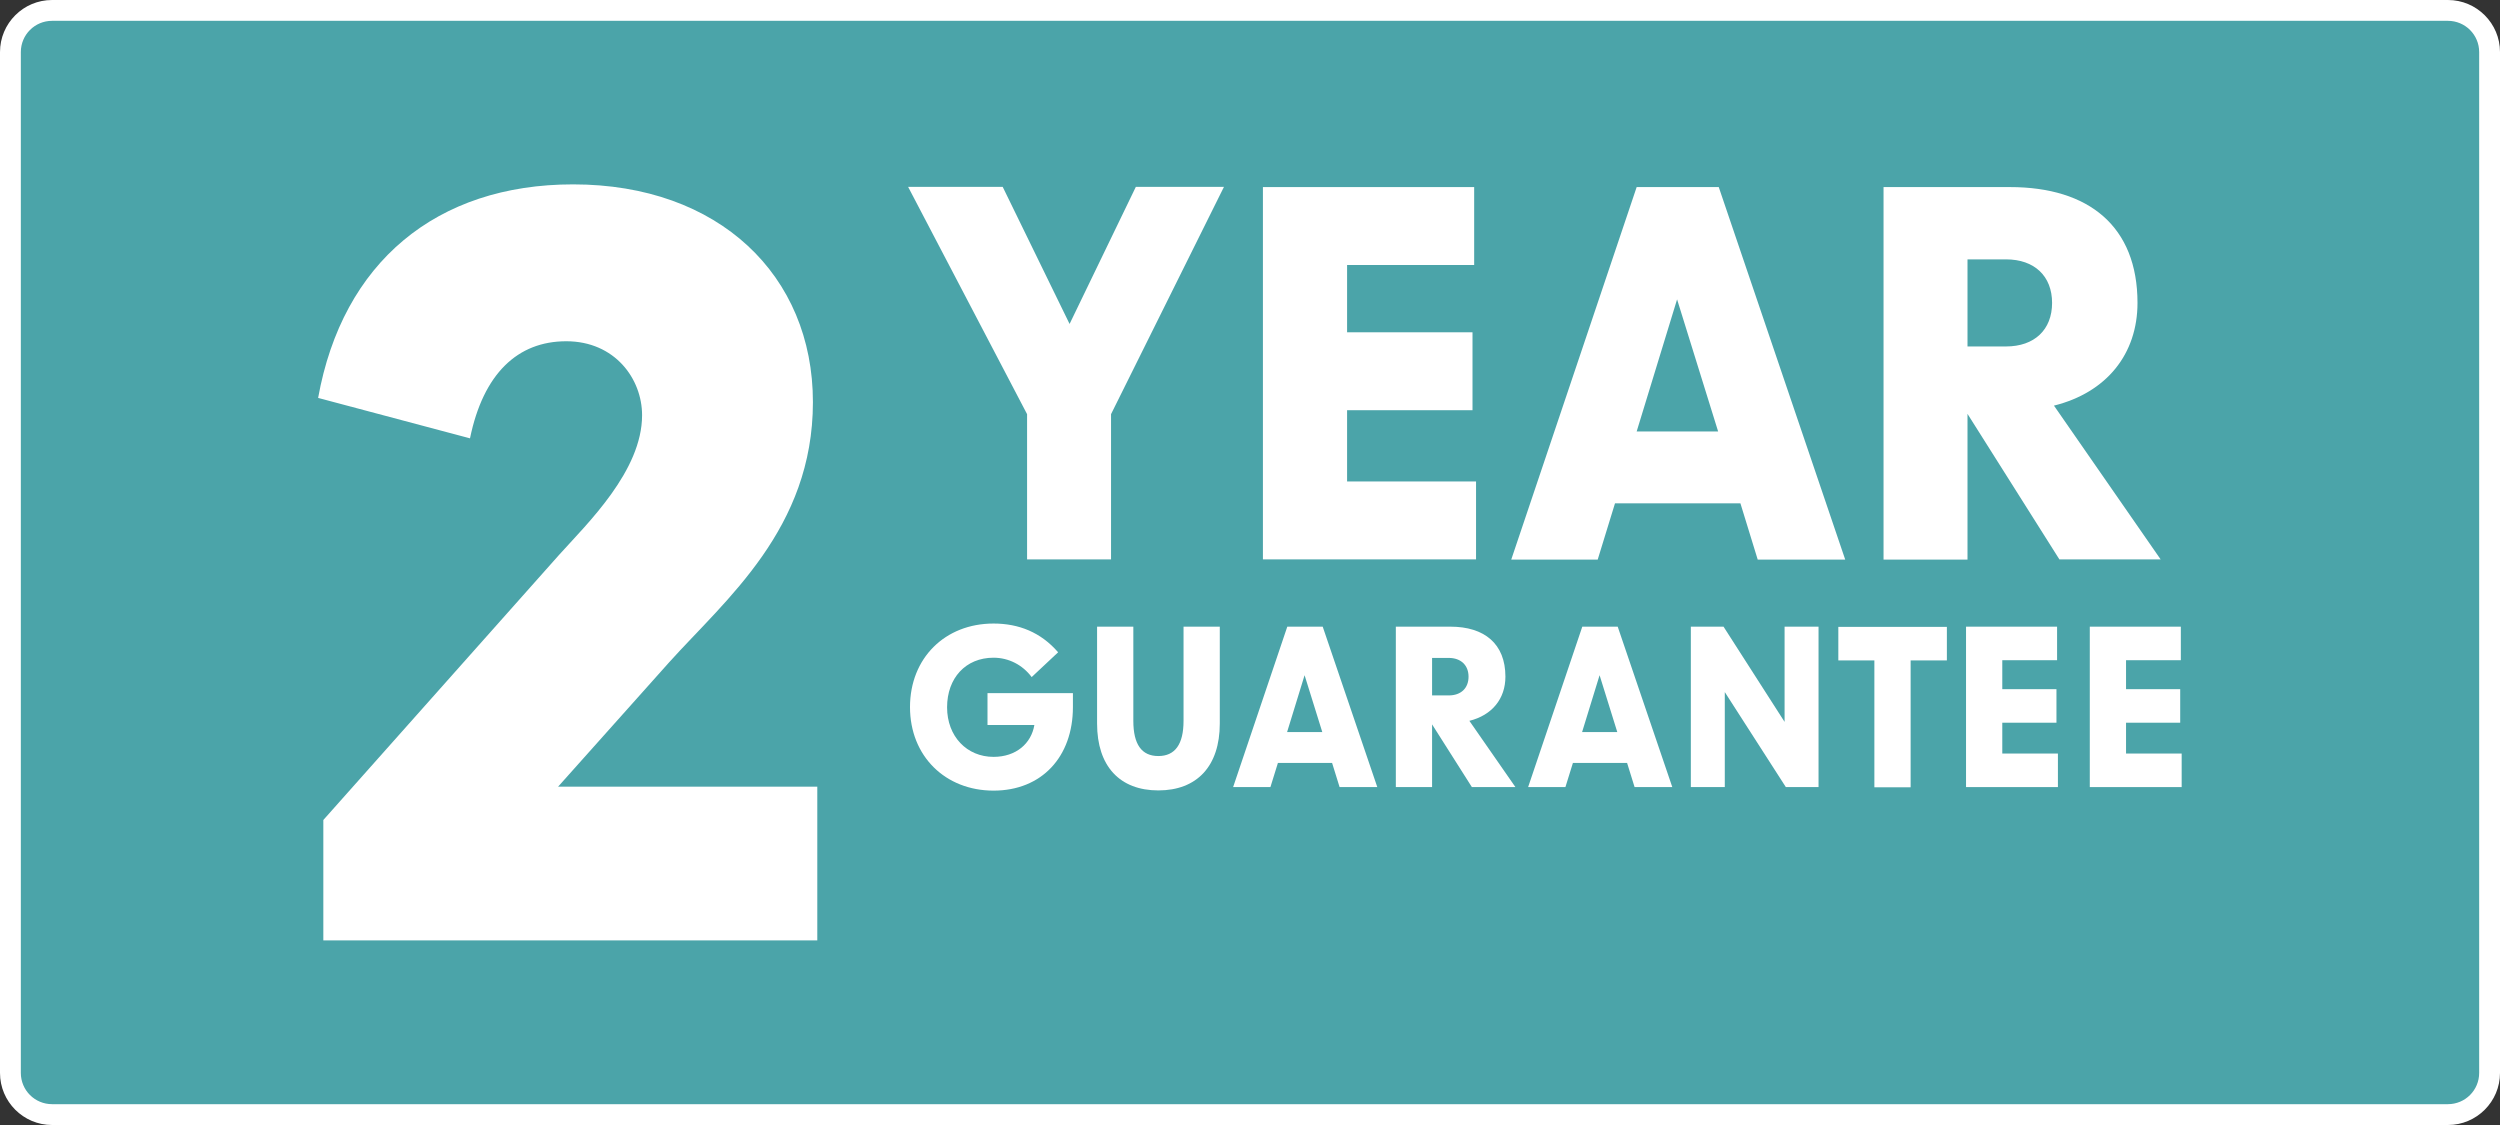 <?xml version="1.0" encoding="UTF-8"?><svg id="Layer_2" xmlns="http://www.w3.org/2000/svg" viewBox="0 0 120 54"><rect x="0" y="0" width="120" height="54" fill="#333333" stroke="none"/><defs><style>.cls-1{fill:#fff;}.cls-2{fill:#4ba4a9;}</style></defs><g id="text"><g><rect class="cls-2" x=".5" y=".5" width="119" height="53" rx="2" ry="2"/><path class="cls-1" d="M117.5,1c.83,0,1.5,.67,1.5,1.5V51.5c0,.83-.67,1.5-1.5,1.5H2.5c-.83,0-1.5-.67-1.5-1.5V2.5c0-.83,.67-1.5,1.5-1.5H117.5m0-1H2.5C1.12,0,0,1.12,0,2.5V51.5c0,1.38,1.12,2.5,2.5,2.5H117.5c1.38,0,2.5-1.12,2.5-2.5V2.5c0-1.38-1.12-2.5-2.5-2.5h0Z"/></g><g><path class="cls-1" d="M26.79,37.76h12.44v7.38H15.52v-5.78l11.32-12.73c1.36-1.51,3.98-4.03,3.98-6.7,0-1.75-1.31-3.55-3.64-3.55s-3.98,1.55-4.62,4.66l-7.29-1.94c1.17-6.51,5.68-10.25,12.24-10.25,7,0,11.51,4.37,11.51,10.45s-4.18,9.47-6.9,12.49l-5.34,5.98Z"/><g><path class="cls-1" d="M49.3,19.88l-5.71-10.91h4.54l3.21,6.58,3.18-6.58h4.23l-5.42,10.91v6.97h-4.03v-6.97Z"/><path class="cls-1" d="M60.63,8.98h10.13v3.74h-6.1v3.23h6.02v3.74h-6.02v3.42h6.19v3.74h-10.23V8.98Z"/><path class="cls-1" d="M78.56,8.98h3.94l6.07,17.88h-4.2l-.83-2.7h-6.02l-.83,2.7h-4.15l6.02-17.88Zm3.91,11.73l-1.97-6.34-1.94,6.34h3.91Z"/><path class="cls-1" d="M94.44,19.86v7h-4.03V8.98h6.07c3.79,0,6.12,1.89,6.12,5.56,0,2.45-1.48,4.3-4.01,4.93l5.12,7.38h-4.86l-4.42-7Zm1.85-3.23c1.36,0,2.21-.8,2.21-2.09s-.85-2.09-2.21-2.09h-1.85v4.18h1.85Z"/></g><g><path class="cls-1" d="M43.68,33.94c0-2.35,1.68-4.01,4.01-4.01,1.21,0,2.27,.42,3.1,1.38l-1.27,1.19c-.43-.58-1.1-.93-1.83-.93-1.34,0-2.23,.98-2.23,2.38s.95,2.38,2.23,2.38c1.08,0,1.81-.64,1.96-1.53h-2.25v-1.53h4.1v.67c0,2.39-1.5,4.01-3.81,4.01s-4.01-1.65-4.01-4.01Z"/><path class="cls-1" d="M52.66,34.73v-4.65h1.74v4.52c0,1.13,.4,1.69,1.2,1.69s1.21-.56,1.21-1.69v-4.52h1.74v4.65c0,2.05-1.1,3.21-2.95,3.21s-2.94-1.16-2.94-3.21Z"/><path class="cls-1" d="M61.79,30.08h1.7l2.62,7.7h-1.81l-.36-1.16h-2.6l-.36,1.16h-1.79l2.6-7.7Zm1.68,5.06l-.85-2.73-.84,2.73h1.68Z"/><path class="cls-1" d="M68.74,34.77v3.01h-1.74v-7.7h2.62c1.63,0,2.64,.82,2.64,2.4,0,1.06-.64,1.85-1.73,2.12l2.21,3.18h-2.09l-1.91-3.01Zm.8-1.39c.59,0,.95-.35,.95-.9s-.37-.9-.95-.9h-.8v1.8h.8Z"/><path class="cls-1" d="M75.95,30.08h1.7l2.62,7.7h-1.81l-.36-1.16h-2.6l-.36,1.16h-1.79l2.6-7.7Zm1.68,5.06l-.85-2.73-.84,2.73h1.68Z"/><path class="cls-1" d="M81.16,30.08h1.57l2.93,4.57v-4.57h1.63v7.7h-1.57l-2.93-4.56v4.56h-1.63v-7.7Z"/><path class="cls-1" d="M89.98,31.7h-1.74v-1.61h5.21v1.61h-1.74v6.09h-1.74v-6.09Z"/><path class="cls-1" d="M94.38,30.08h4.36v1.61h-2.63v1.39h2.6v1.61h-2.6v1.48h2.67v1.61h-4.41v-7.7Z"/><path class="cls-1" d="M100.32,30.08h4.36v1.61h-2.63v1.39h2.6v1.61h-2.6v1.48h2.67v1.61h-4.41v-7.7Z"/></g></g></g></svg>